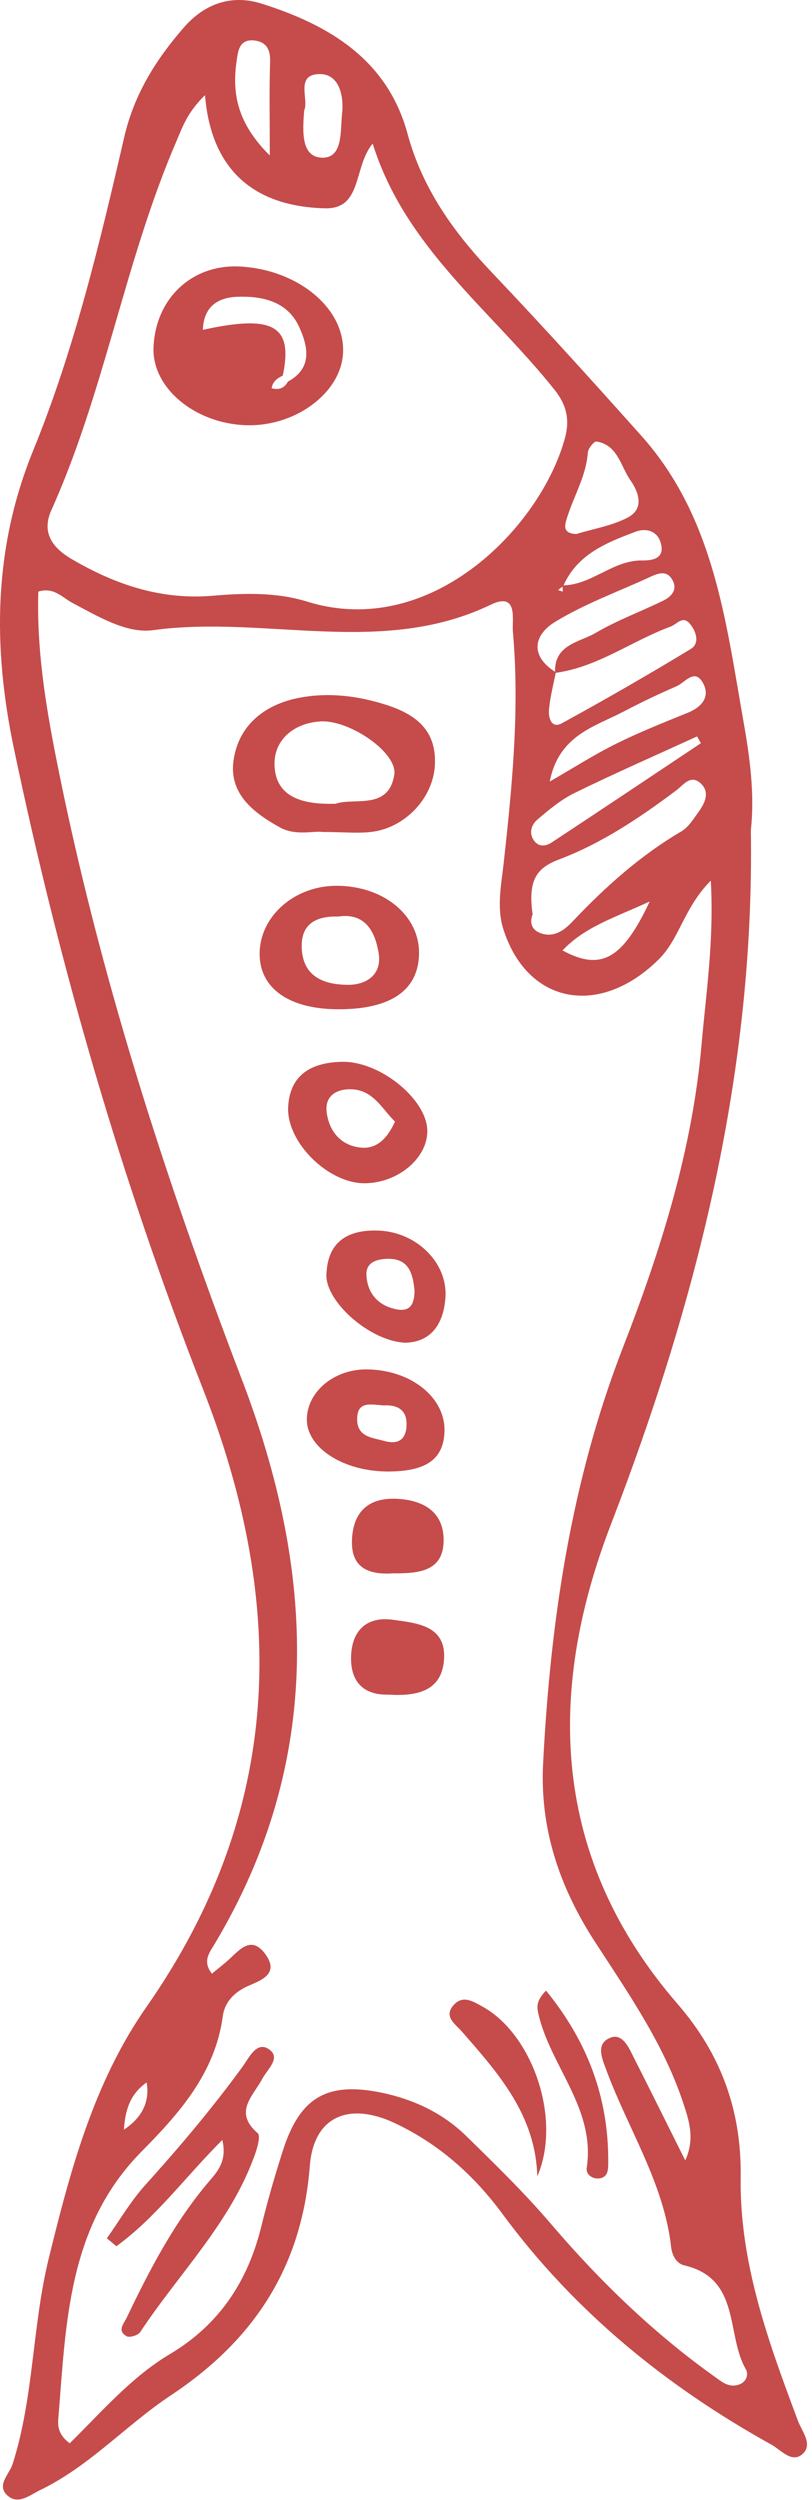 <svg width="103" height="317" viewBox="0 0 103 317" fill="none" xmlns="http://www.w3.org/2000/svg">
<path d="M95.243 105.254C95.733 135.914 88.443 164.884 77.493 193.294C69.223 214.754 70.003 235.704 85.963 254.114C91.453 260.444 94.073 267.634 93.953 276.044C93.793 286.914 97.473 296.964 101.223 306.964C101.723 308.294 103.103 309.894 101.863 311.104C100.483 312.434 99.063 310.644 97.923 310.014C84.523 302.594 72.853 293.094 63.723 280.704C60.093 275.784 55.693 271.874 50.163 269.244C44.313 266.454 39.793 268.314 39.303 274.604C38.303 287.444 32.243 296.714 21.653 303.734C16.003 307.484 11.363 312.704 5.133 315.714C3.843 316.334 2.353 317.624 1.003 316.474C-0.547 315.154 1.193 313.734 1.603 312.424C4.303 303.964 4.073 295.004 6.173 286.404C8.923 275.164 11.903 264.034 18.563 254.494C35.933 229.654 36.513 203.614 25.753 176.144C15.423 149.764 7.563 122.604 1.753 94.854C-0.937 81.994 -0.837 69.484 4.213 57.114C9.443 44.294 12.653 30.824 15.763 17.364C17.013 11.974 19.753 7.584 23.303 3.504C26.023 0.374 29.463 -0.716 33.193 0.464C41.743 3.164 49.143 7.554 51.693 16.954C53.593 23.964 57.573 29.484 62.473 34.634C68.893 41.384 75.143 48.304 81.353 55.254C90.533 65.524 92.043 78.614 94.293 91.384C95.103 95.964 95.753 100.604 95.243 105.264V105.254ZM71.363 74.224C75.043 74.204 77.713 71.024 81.443 71.064C82.763 71.084 84.363 70.834 83.823 68.874C83.403 67.334 81.993 66.904 80.613 67.424C76.913 68.814 73.213 70.284 71.453 74.294L70.793 74.824L71.383 75.014L71.353 74.224H71.363ZM70.413 85.324C70.223 81.704 73.523 81.454 75.603 80.224C78.303 78.644 81.293 77.544 84.123 76.164C85.273 75.604 86.033 74.654 85.193 73.374C84.513 72.334 83.493 72.684 82.533 73.124C78.473 75.004 74.213 76.534 70.423 78.844C67.723 80.494 67.143 83.144 70.503 85.244C70.193 86.844 69.763 88.444 69.633 90.064C69.563 90.974 69.923 92.444 71.283 91.704C76.793 88.684 82.243 85.554 87.613 82.294C88.743 81.614 88.373 80.194 87.583 79.184C86.623 77.934 85.903 79.144 85.053 79.454C80.113 81.274 75.793 84.614 70.413 85.324ZM8.843 309.804C12.983 305.724 16.673 301.394 21.583 298.474C27.793 294.774 31.443 289.264 33.143 282.314C33.933 279.084 34.863 275.884 35.873 272.714C38.043 265.914 41.493 263.874 48.583 265.384C52.533 266.234 56.183 267.954 59.103 270.804C62.793 274.414 66.503 278.024 69.843 281.934C76.033 289.184 82.803 295.744 90.563 301.294C91.543 301.994 92.393 302.764 93.663 302.384C94.653 302.084 95.003 301.104 94.603 300.404C92.063 295.994 94.003 288.924 86.803 287.244C85.813 287.014 85.253 285.994 85.133 284.924C84.213 276.824 79.723 270.044 76.963 262.614C76.363 261.004 75.503 259.134 77.433 258.374C79.013 257.754 79.803 259.724 80.463 261.024C82.633 265.314 84.773 269.634 86.923 273.934C88.163 271.204 87.423 268.934 86.663 266.644C84.173 259.124 79.663 252.694 75.433 246.164C70.953 239.224 68.463 231.864 68.893 223.574C69.813 205.534 72.463 187.724 79.013 170.874C83.873 158.364 87.823 145.794 88.993 132.414C89.573 125.814 90.583 119.214 90.163 111.664C86.733 115.114 86.223 119.024 83.543 121.664C76.073 129.034 66.893 127.354 63.853 117.834C62.973 115.064 63.583 112.224 63.893 109.414C64.973 99.644 65.933 89.854 65.053 80.024C64.933 78.654 65.783 74.974 62.253 76.674C48.383 83.344 33.643 77.954 19.423 79.904C16.043 80.364 12.423 78.154 9.143 76.424C7.913 75.774 6.843 74.404 4.863 75.014C4.633 82.164 5.753 89.204 7.133 96.184C12.473 123.184 20.873 149.274 30.693 174.954C39.993 199.254 41.123 223.274 27.213 246.514C26.603 247.544 25.623 248.674 26.883 250.254C27.673 249.594 28.453 249.014 29.153 248.354C30.523 247.074 31.933 245.464 33.633 247.744C35.333 250.044 33.553 250.944 31.723 251.704C29.923 252.444 28.523 253.704 28.263 255.644C27.283 262.884 22.743 267.964 17.923 272.844C8.563 282.344 8.383 294.654 7.393 306.724C7.313 307.674 7.443 308.744 8.803 309.774L8.843 309.804ZM25.993 12.074C23.723 14.294 23.133 16.164 22.363 17.944C15.833 33.104 13.293 49.614 6.513 64.694C5.323 67.344 6.423 69.314 9.033 70.854C14.633 74.144 20.453 76.104 27.053 75.534C31.033 75.194 35.083 75.084 38.963 76.284C54.823 81.194 68.733 66.584 71.683 55.464C72.303 53.134 71.813 51.274 70.363 49.454C62.333 39.344 51.403 31.444 47.273 18.204C44.803 21.184 45.983 26.524 41.243 26.414C32.583 26.204 26.813 21.904 26.003 12.074H25.993ZM67.563 115.944C67.563 115.944 66.713 117.754 68.723 118.374C70.353 118.874 71.593 117.934 72.663 116.804C76.793 112.444 81.223 108.474 86.433 105.414C87.373 104.864 88.023 103.754 88.693 102.824C89.513 101.684 90.053 100.314 88.793 99.254C87.563 98.214 86.663 99.554 85.813 100.194C81.163 103.684 76.323 106.934 70.893 108.984C67.953 110.094 66.973 111.714 67.563 115.944ZM88.903 94.234L88.423 93.374C83.253 95.744 78.043 98.024 72.933 100.524C71.183 101.374 69.623 102.674 68.133 103.954C67.413 104.574 67.033 105.664 67.773 106.634C68.403 107.464 69.323 107.264 69.993 106.814C76.313 102.654 82.603 98.434 88.893 94.244L88.903 94.234ZM69.743 99.094C72.833 97.314 75.393 95.674 78.113 94.324C81.073 92.854 84.163 91.624 87.223 90.384C89.063 89.634 90.143 88.314 89.143 86.554C88.103 84.714 86.883 86.554 85.833 87.004C83.553 88.004 81.303 89.064 79.103 90.224C75.403 92.164 70.893 93.214 69.733 99.094H69.743ZM73.103 67.714C75.313 67.034 77.653 66.664 79.643 65.614C81.783 64.484 80.993 62.354 79.963 60.894C78.713 59.114 78.373 56.414 75.663 55.984C75.363 55.934 74.593 56.874 74.563 57.384C74.363 60.254 72.903 62.684 72.033 65.324C71.643 66.494 71.213 67.624 73.103 67.714ZM34.223 19.724C34.223 14.974 34.143 11.404 34.263 7.834C34.323 6.204 33.713 5.264 32.183 5.124C30.303 4.964 30.183 6.564 30.003 7.814C29.423 11.914 30.133 15.664 34.223 19.714V19.724ZM38.583 13.994C38.373 16.724 38.183 19.964 40.913 19.994C43.543 20.014 43.153 16.524 43.393 14.424C43.633 12.244 43.073 9.424 40.623 9.394C37.353 9.354 39.233 12.674 38.583 13.994ZM82.413 114.304C77.973 116.354 74.193 117.504 71.353 120.514C76.193 123.124 78.943 121.704 82.413 114.304ZM15.723 270.034C18.05 268.481 19.01 266.484 18.603 264.044C16.533 265.514 15.883 267.464 15.723 270.034Z" fill="#C64B4B"/>
<path d="M40.883 105.484C39.743 105.344 37.463 106.004 35.503 104.914C32.203 103.084 29.053 100.684 29.613 96.504C30.223 91.914 33.643 89.284 38.023 88.464C41.613 87.784 45.263 88.204 48.833 89.325C52.703 90.534 55.393 92.544 55.163 97.004C54.963 101.084 51.543 104.834 47.333 105.454C45.543 105.714 43.693 105.494 40.883 105.494V105.484ZM42.583 101.914C44.943 101.084 49.293 102.784 50.013 98.234C50.463 95.444 44.343 91.264 40.663 91.474C37.243 91.674 34.713 93.854 34.823 97.024C34.963 101.154 38.463 102.034 42.583 101.914Z" fill="#C64B4B"/>
<path d="M28.213 271.325C23.463 276.075 19.783 281.175 14.763 284.815C14.363 284.485 13.963 284.145 13.553 283.815C15.153 281.565 16.553 279.135 18.393 277.095C22.733 272.275 26.913 267.345 30.733 262.095C31.573 260.945 32.513 258.855 34.013 259.775C35.783 260.865 33.893 262.395 33.263 263.595C32.073 265.825 29.593 267.805 32.693 270.485C33.083 270.825 32.633 272.365 32.313 273.255C29.233 281.865 22.693 288.265 17.783 295.705C17.513 296.115 16.423 296.445 16.053 296.225C14.843 295.505 15.663 294.725 16.103 293.805C19.053 287.655 22.183 281.635 26.673 276.415C27.733 275.185 28.803 273.845 28.193 271.315L28.213 271.325Z" fill="#C64B4B"/>
<path d="M43.033 127.974C36.663 127.994 32.863 125.304 32.933 120.824C33.013 116.084 37.463 112.254 42.813 112.314C48.723 112.374 53.213 116.104 53.153 120.904C53.093 125.534 49.623 127.954 43.023 127.974H43.033ZM42.923 116.214C40.053 116.134 38.163 117.174 38.273 120.174C38.403 123.854 41.093 124.844 44.103 124.874C46.543 124.894 48.463 123.534 48.033 120.874C47.593 118.154 46.353 115.704 42.913 116.214H42.923Z" fill="#C64B4B"/>
<path d="M46.253 150.034C41.643 150.064 36.313 144.844 36.553 140.334C36.783 136.144 39.663 134.714 43.363 134.634C48.183 134.524 54.093 139.354 54.203 143.304C54.293 146.804 50.503 150.014 46.253 150.034ZM50.103 142.214C48.443 140.604 47.343 138.164 44.493 138.114C42.663 138.084 41.163 138.964 41.443 141.064C41.783 143.584 43.363 145.344 45.933 145.524C47.873 145.654 49.173 144.264 50.103 142.214Z" fill="#C64B4B"/>
<path d="M49.223 186.584C43.553 186.584 38.873 183.574 38.923 179.934C38.973 176.424 42.433 173.574 46.583 173.634C52.173 173.714 56.523 177.224 56.383 181.514C56.263 185.024 54.073 186.574 49.233 186.584H49.223ZM48.683 178.204C47.043 178.104 45.303 177.584 45.303 179.954C45.303 182.214 47.213 182.284 48.763 182.714C50.323 183.144 51.403 182.694 51.553 180.974C51.743 178.774 50.433 178.104 48.683 178.204Z" fill="#C64B4B"/>
<path d="M51.463 170.254C47.003 170.114 41.283 165.084 41.403 161.614C41.553 157.434 44.103 155.894 48.013 156.034C52.823 156.214 56.813 160.114 56.503 164.524C56.263 167.874 54.703 170.144 51.463 170.254ZM52.573 163.554C52.363 161.454 51.833 159.574 49.203 159.614C47.823 159.634 46.373 160.034 46.483 161.734C46.623 164.114 48.113 165.654 50.453 166.044C52.263 166.344 52.583 164.994 52.583 163.554H52.573Z" fill="#C64B4B"/>
<path d="M49.273 214.874C46.273 214.954 44.353 213.394 44.543 209.814C44.723 206.504 46.753 204.944 49.853 205.384C52.873 205.814 56.703 206.084 56.313 210.554C55.983 214.344 53.033 215.114 49.273 214.874Z" fill="#C64B4B"/>
<path d="M68.153 275.964C67.943 268.164 63.203 262.874 58.533 257.534C57.773 256.664 56.203 255.694 57.563 254.214C58.733 252.934 59.993 253.774 61.153 254.404C67.533 257.874 71.303 268.684 68.153 275.964Z" fill="#C64B4B"/>
<path d="M49.733 199.504C47.153 199.644 44.553 199.074 44.643 195.404C44.723 191.884 46.563 189.854 50.353 190.044C53.813 190.224 56.323 191.764 56.273 195.394C56.213 199.254 53.123 199.534 49.733 199.494V199.504Z" fill="#C64B4B"/>
<path d="M69.263 252.404C74.553 258.884 77.213 266.024 77.153 274.194C77.153 275.034 77.153 275.984 76.163 276.194C75.263 276.384 74.293 275.784 74.423 274.894C75.563 267.344 69.803 262.004 68.283 255.314C68.093 254.484 68.003 253.684 69.263 252.404Z" fill="#C64B4B"/>
<path d="M31.153 53.914C24.653 53.674 19.273 49.144 19.473 44.064C19.713 37.824 24.383 33.464 30.453 33.794C37.903 34.204 43.823 39.184 43.513 44.794C43.233 49.854 37.423 54.144 31.153 53.914ZM34.403 49.214C35.323 49.474 36.053 49.264 36.523 48.384C39.663 46.684 39.063 43.964 37.993 41.554C36.533 38.244 33.363 37.514 30.093 37.634C27.613 37.724 25.833 38.884 25.733 41.824C34.723 39.844 37.193 41.314 35.873 47.624C35.153 47.964 34.563 48.404 34.453 49.264L34.293 49.434L34.393 49.214H34.403Z" fill="#C64B4B"/>
</svg>
